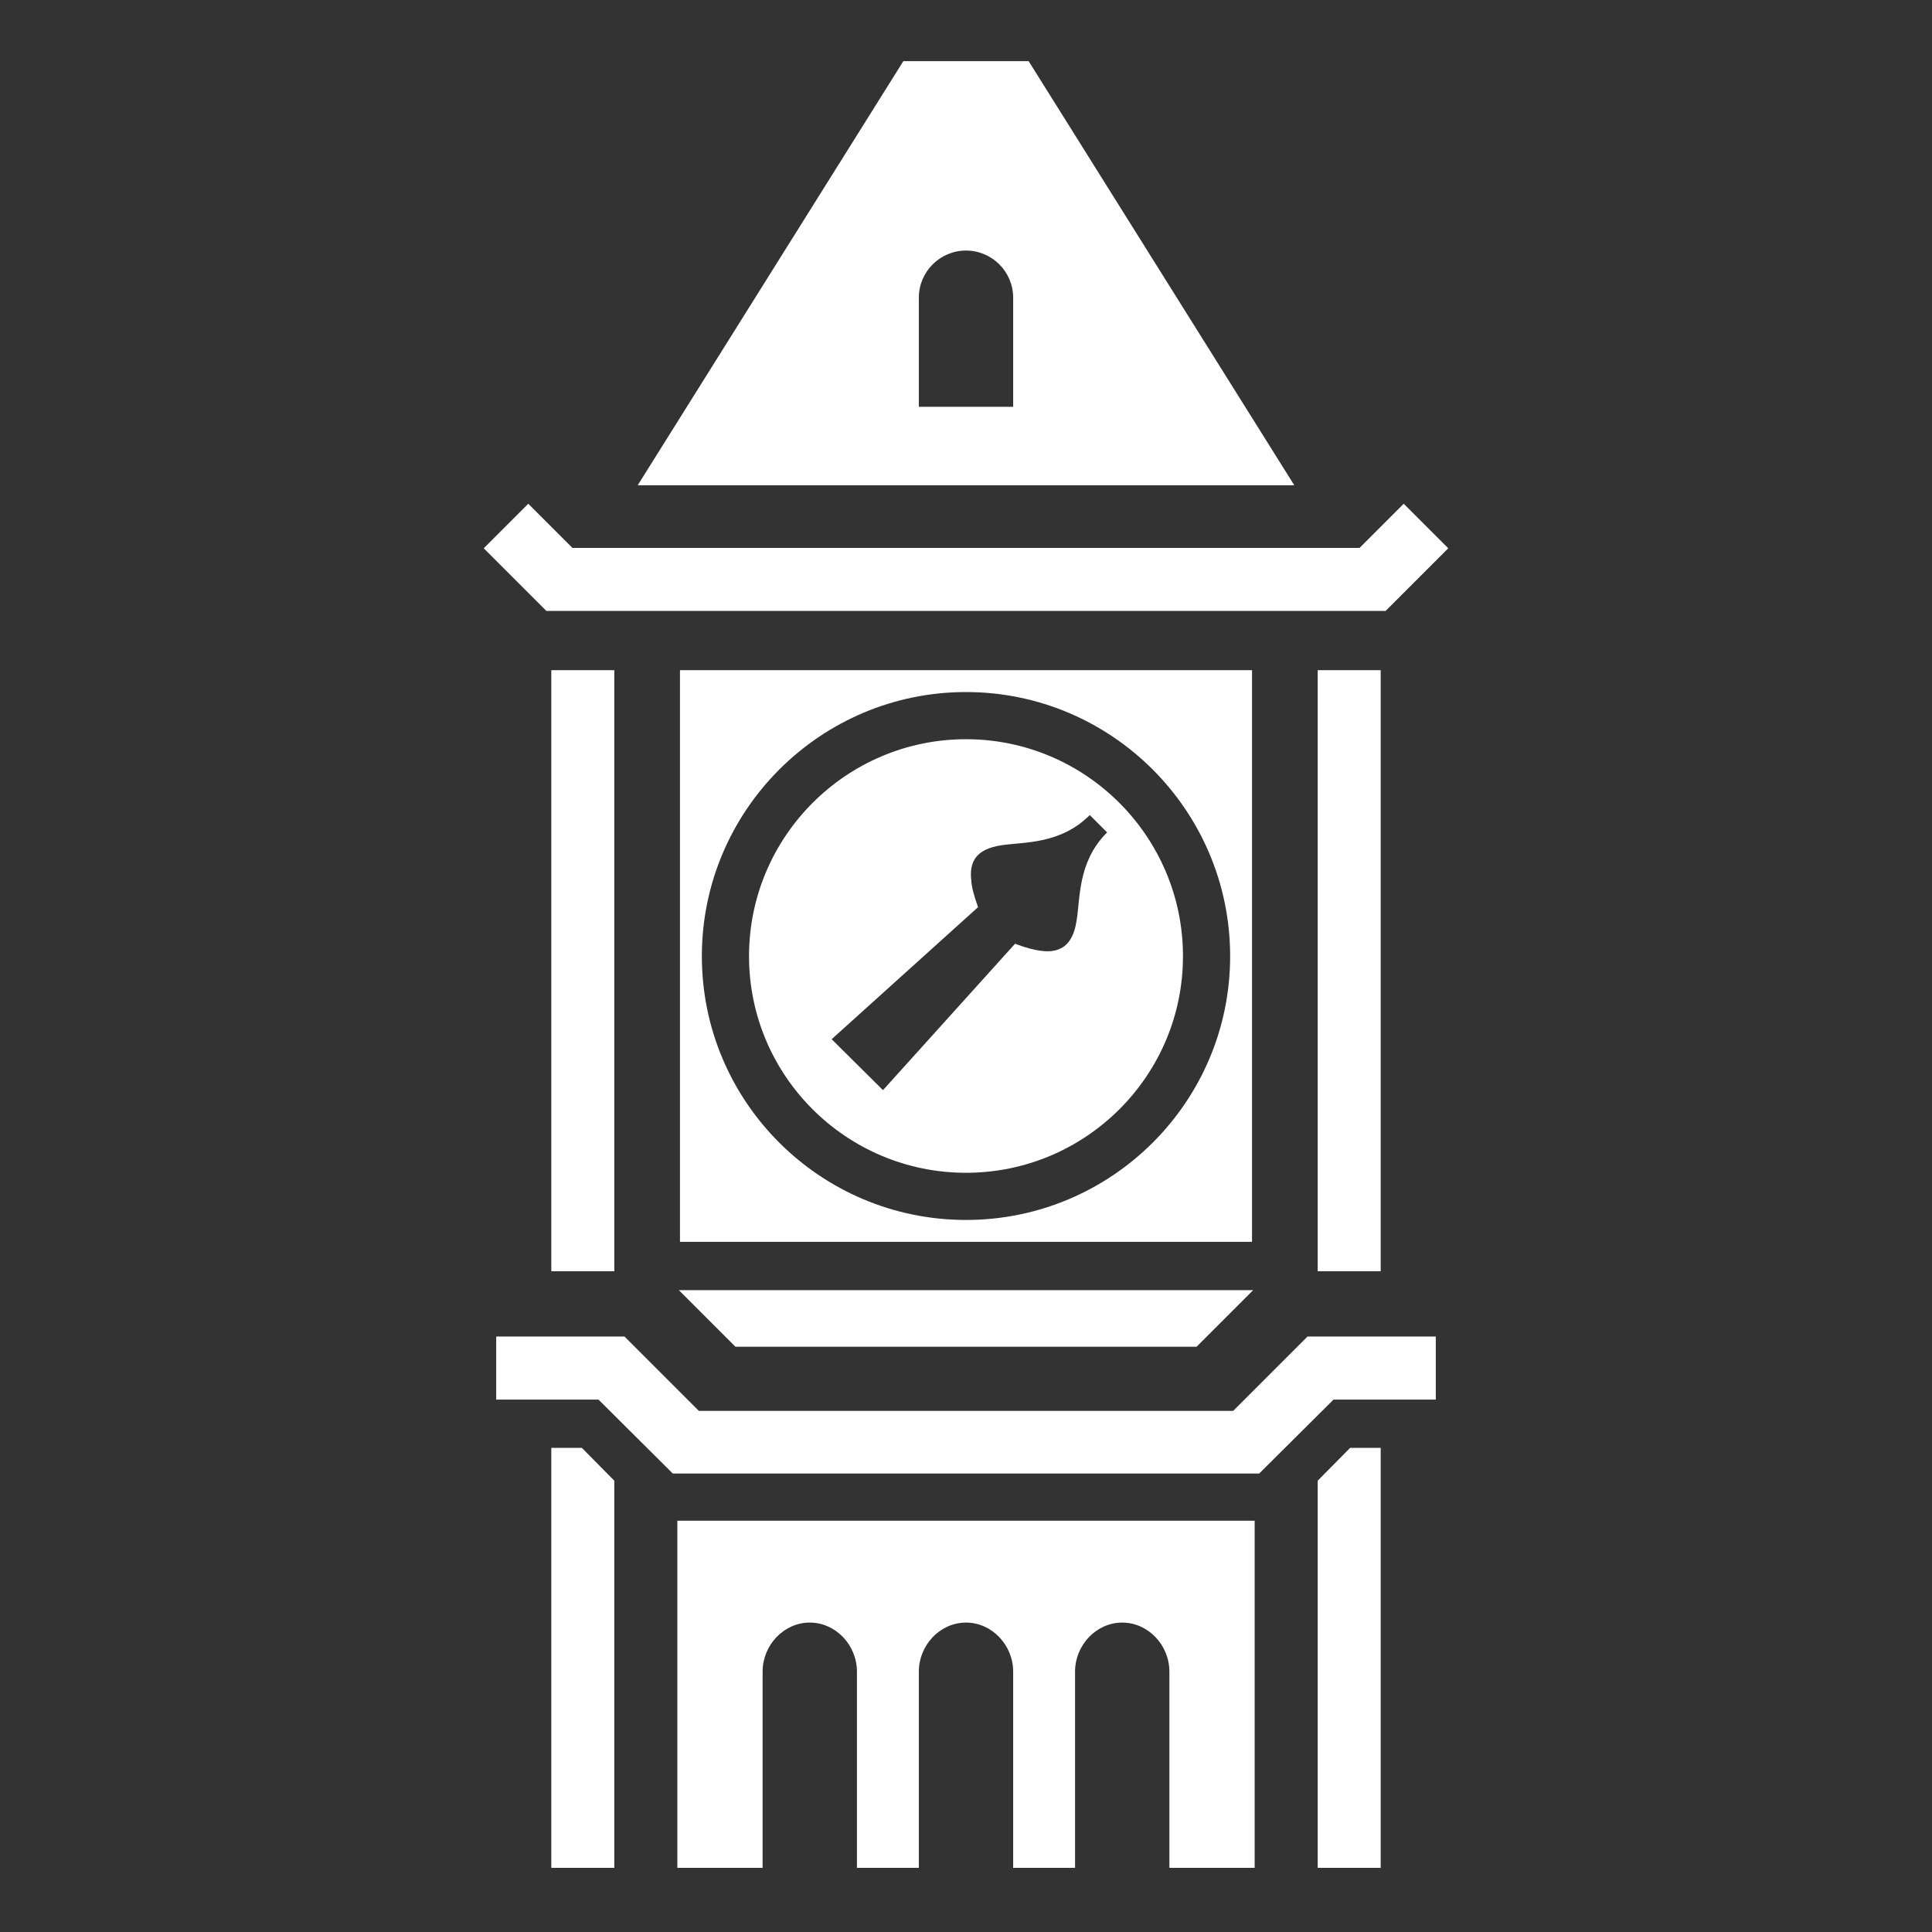 <svg xmlns="http://www.w3.org/2000/svg" viewBox="0 0 512 512"><rect x="0" y="0" width="512" height="512" fill="#333333" stroke="none"/><path fill="#fff" d="M365.9 383.7h-8.1l-8.6 8.7V495h16.7zm-211.7 0h-8.1V495h16.7V392.4zM202.1 495h-22.6v-92h153v92h-22.6v-52c0-7-5.6-13-12.5-13s-12.5 6-12.5 13v52h-16.4v-52c0-7-5.6-13-12.5-13s-12.5 6-12.5 13v52h-16.4v-52c0-7-5.6-13-12.5-13s-12.5 6-12.5 13zm-23.8-104.5h155.4l19.7-19.6h27.1v-16.7h-34l-19.7 19.7H185.2l-19.7-19.7h-34v16.7h27.1zm1.6-48.6h152.2l-15 15H194.9zm169.3-164.3v159.3h16.7V177.6zm-203.1 0v159.3h16.7V177.6zm185.7 0H180.2v151.5h151.6zm-5.8 75.8c0 38.6-31.4 69.9-70 69.9s-70-31.3-70-69.9c0-38.6 31.4-70 70-70s70 31.4 70 70zm-127.5 0c0 31.7 25.8 57.4 57.5 57.4s57.5-25.7 57.5-57.4-25.8-57.5-57.5-57.5-57.5 25.8-57.5 57.5zm21.9 22 38.8-35c-1.1-3-1.7-5.3-1.8-7.1-.3-2.5.1-4.3.9-5.6 1.3-2.1 3.8-3.2 7.1-3.7 6-.9 15.6-.2 23.4-8l4.6 4.6-.4.4c-7.4 7.7-6.7 17.1-7.7 23-.5 3.3-1.6 5.7-3.6 7-1.4.9-3.2 1.3-5.6 1-1.9-.2-4.2-.8-7.1-1.9l-35 38.8zm-75.6-113.5h222.4l16.6-16.6-11.8-11.8-11.7 11.7H151.7L140 133.5l-11.8 11.8zm94.6-145.7h33.2L343 128.6H169zm4.1 91.6h25V78.9c0-6.9-5.6-12.5-12.5-12.5s-12.5 5.6-12.5 12.5z"/></svg>